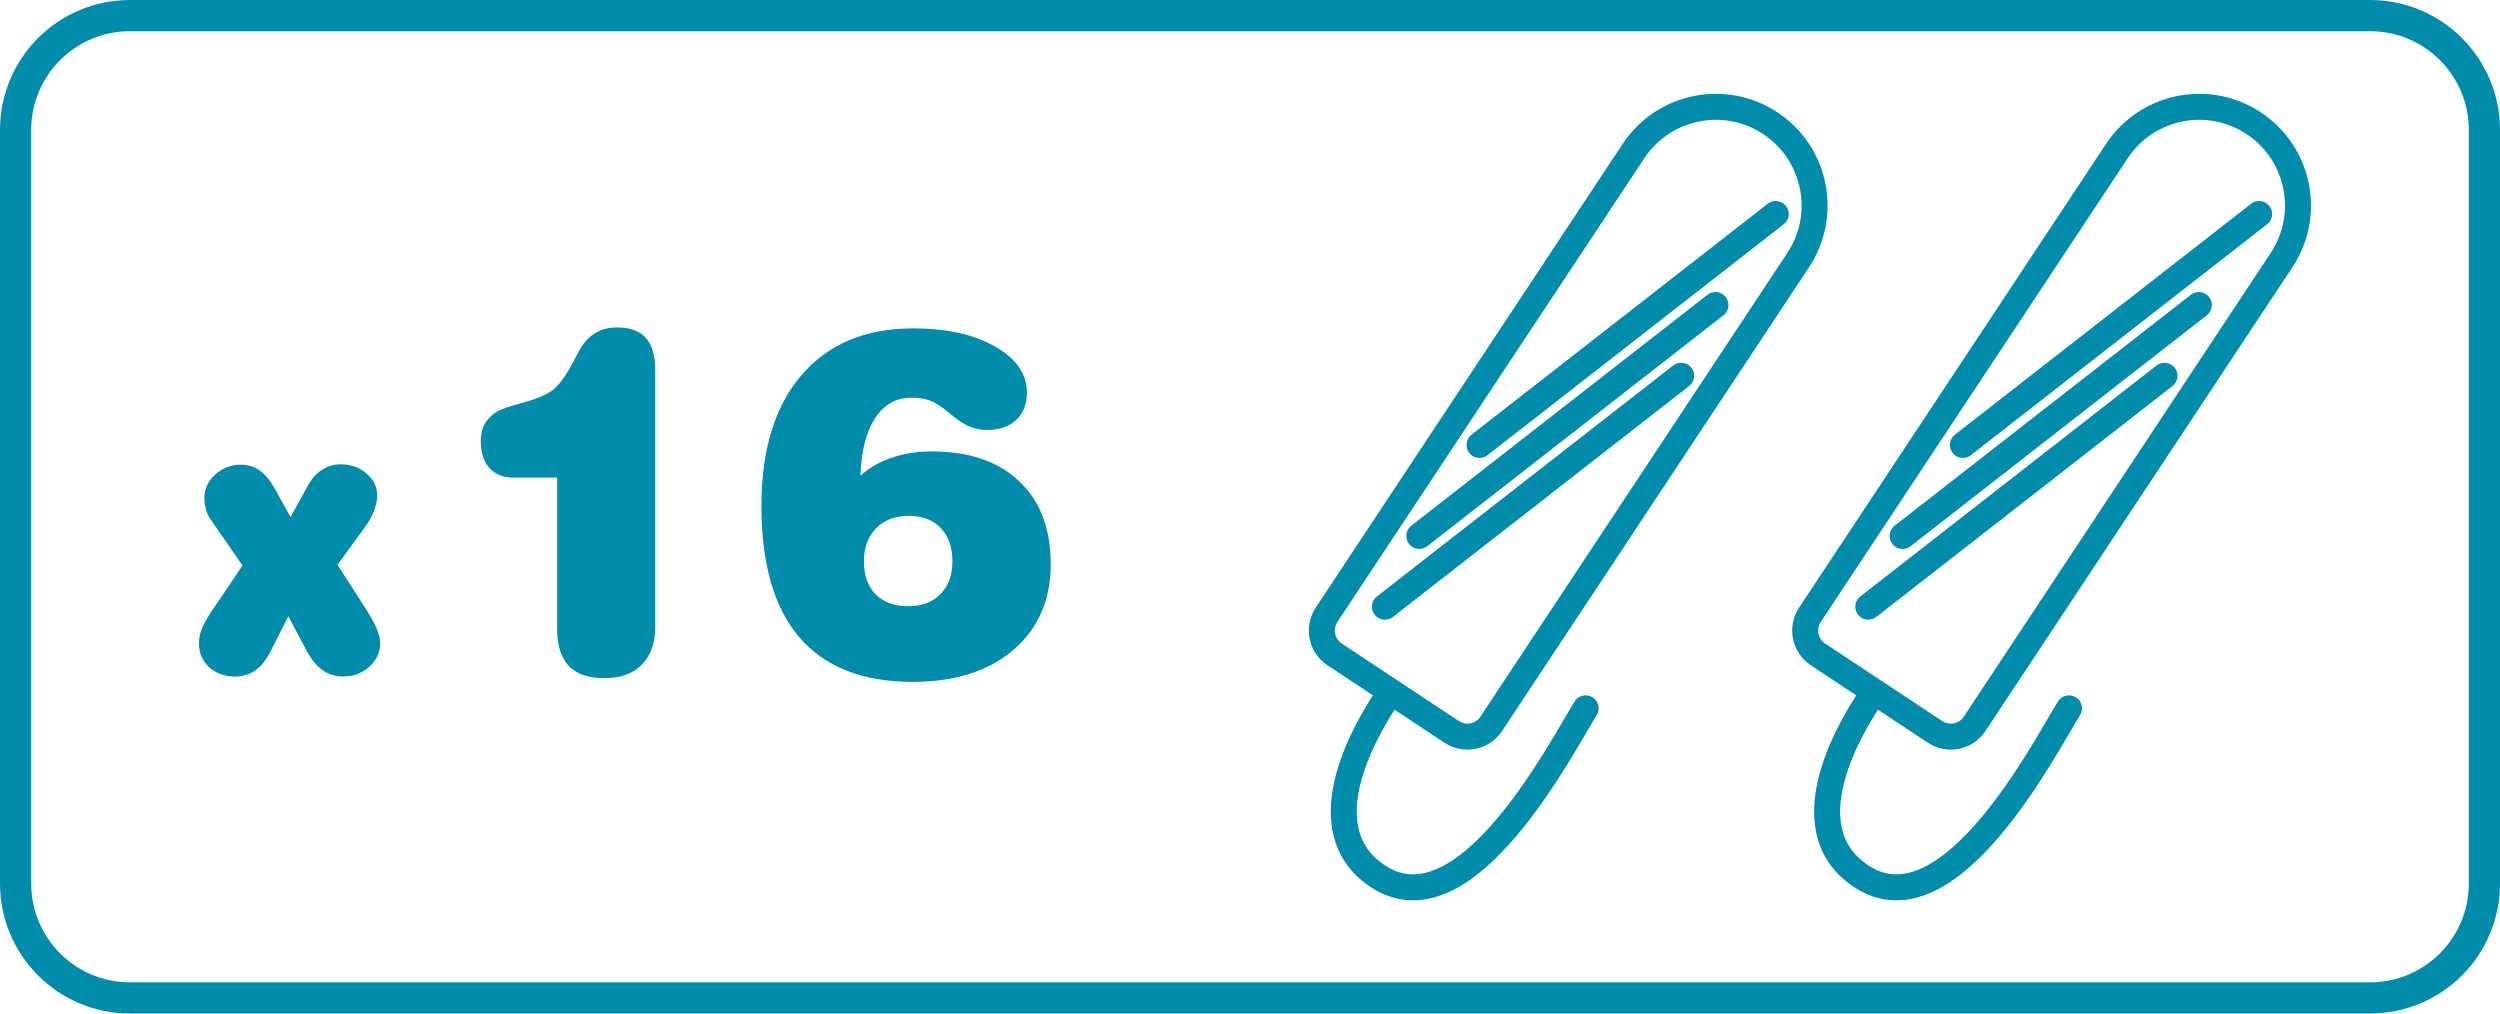 <svg width="481" height="195" viewBox="0 0 481 195" fill="none" xmlns="http://www.w3.org/2000/svg">
<path d="M3 25C3 12.85 12.85 3 25 3H456C468.15 3 478 12.85 478 25V170C478 182.15 468.15 192 456 192H25C12.85 192 3 182.15 3 170V25Z" stroke="#008CAA" stroke-width="6"/>
<path d="M314.284 29.067C320.171 20.172 332.225 17.866 340.98 23.958C349.452 29.853 351.668 41.434 345.972 50.04L286.918 139.262C285.242 141.795 281.829 142.489 279.296 140.812L256.781 125.91C254.248 124.234 253.554 120.821 255.23 118.288L314.284 29.067Z" stroke="#008CAA" stroke-width="5"/>
<path d="M267.345 133.502C263.542 139 250.928 159.212 265.105 168.595C282.042 179.805 300.542 143.5 305.075 136.289" stroke="#008CAA" stroke-width="5" stroke-linecap="round"/>
<path d="M284.66 85.602L341.647 41.175" stroke="#008CAA" stroke-width="5" stroke-linecap="round"/>
<path d="M273.069 103.113L330.056 58.686" stroke="#008CAA" stroke-width="5" stroke-linecap="round"/>
<path d="M266.458 116.725L323.445 72.299" stroke="#008CAA" stroke-width="5" stroke-linecap="round"/>
<path d="M407.284 29.067C413.171 20.172 425.225 17.866 433.98 23.958C442.452 29.853 444.668 41.434 438.972 50.04L379.918 139.262C378.242 141.795 374.829 142.489 372.296 140.812L349.781 125.91C347.248 124.234 346.554 120.821 348.23 118.288L407.284 29.067Z" stroke="#008CAA" stroke-width="5"/>
<path d="M360.345 133.502C356.542 139 343.928 159.212 358.105 168.595C375.042 179.805 393.542 143.5 398.075 136.289" stroke="#008CAA" stroke-width="5" stroke-linecap="round"/>
<path d="M377.66 85.602L434.647 41.175" stroke="#008CAA" stroke-width="5" stroke-linecap="round"/>
<path d="M366.069 103.113L423.056 58.686" stroke="#008CAA" stroke-width="5" stroke-linecap="round"/>
<path d="M359.458 116.725L416.445 72.299" stroke="#008CAA" stroke-width="5" stroke-linecap="round"/>
<path d="M40.589 117.805L46.659 108.808L40.661 100.136C40.227 99.534 39.89 98.859 39.649 98.112C39.433 97.366 39.324 96.607 39.324 95.836C39.324 94.078 40.011 92.572 41.384 91.319C42.781 90.043 44.443 89.404 46.37 89.404C47.671 89.404 48.851 89.766 49.911 90.488C50.971 91.211 51.91 92.307 52.73 93.776L55.909 99.485L59.378 93.162C60.077 91.958 60.956 91.018 62.016 90.344C63.1 89.669 64.268 89.332 65.52 89.332C67.496 89.332 69.158 89.922 70.507 91.103C71.88 92.259 72.566 93.668 72.566 95.33C72.566 96.221 72.374 97.185 71.988 98.221C71.603 99.257 71.049 100.268 70.326 101.256L64.942 108.663L70.868 117.913V117.949C72.386 120.334 73.144 122.261 73.144 123.73C73.144 125.513 72.446 127.031 71.049 128.283C69.652 129.536 67.978 130.162 66.026 130.162C64.509 130.162 63.148 129.729 61.943 128.861C60.763 127.97 59.691 126.585 58.727 124.706L55.476 118.563L52.115 125.212C51.248 126.922 50.26 128.175 49.152 128.97C48.044 129.765 46.743 130.162 45.25 130.162C43.227 130.162 41.552 129.56 40.227 128.355C38.927 127.151 38.276 125.609 38.276 123.73C38.276 122.887 38.457 121.984 38.818 121.021C39.204 120.057 39.794 118.985 40.589 117.805Z" fill="#008CAA"/>
<path d="M126.061 120.68C126.061 123.764 125.192 126.175 123.455 127.912C121.748 129.619 119.337 130.473 116.223 130.473C113.198 130.473 110.937 129.694 109.439 128.137C107.942 126.549 107.193 124.169 107.193 120.994V91.885H98.748C96.801 91.885 95.274 91.271 94.166 90.043C93.058 88.815 92.504 87.108 92.504 84.922C92.504 83.664 92.728 82.586 93.178 81.688C93.657 80.789 94.406 79.995 95.424 79.307C96.203 78.797 97.88 78.199 100.455 77.51C103.061 76.821 105.007 76.012 106.295 75.084C107.583 74.096 108.96 72.194 110.428 69.379C110.967 68.301 111.401 67.492 111.73 66.953C112.569 65.606 113.557 64.617 114.695 63.988C115.833 63.329 117.166 63 118.693 63C121.239 63 123.096 63.674 124.264 65.022C125.462 66.339 126.061 68.406 126.061 71.221V120.68Z" fill="#008CAA"/>
<path d="M174.846 99.252C172.21 99.252 170.114 100.046 168.557 101.633C166.999 103.22 166.221 105.346 166.221 108.012C166.221 110.707 166.969 112.818 168.467 114.346C169.994 115.873 172.09 116.637 174.756 116.637C177.361 116.637 179.428 115.858 180.955 114.301C182.482 112.743 183.246 110.647 183.246 108.012C183.246 105.286 182.497 103.145 181 101.588C179.503 100.031 177.451 99.252 174.846 99.252ZM165.547 91.525C167.194 90.028 169.201 88.875 171.566 88.066C173.932 87.258 176.493 86.853 179.248 86.853C186.465 86.853 192.081 88.77 196.094 92.603C200.137 96.407 202.158 101.723 202.158 108.551C202.158 115.439 199.762 120.934 194.971 125.037C190.179 129.14 183.725 131.191 175.609 131.191C165.996 131.191 158.734 128.346 153.822 122.656C148.941 116.966 146.5 108.521 146.5 97.32C146.5 86.569 149.061 78.199 154.182 72.209C159.333 66.189 166.505 63.18 175.699 63.18C182.168 63.18 187.424 64.348 191.467 66.684C195.54 68.99 197.576 71.939 197.576 75.533C197.576 77.749 196.887 79.501 195.51 80.789C194.162 82.077 192.305 82.721 189.939 82.721C188.682 82.721 187.514 82.496 186.436 82.047C185.387 81.568 184.13 80.714 182.662 79.486C181.165 78.228 179.922 77.42 178.934 77.061C177.945 76.701 176.762 76.522 175.385 76.522C172.42 76.522 170.084 77.824 168.377 80.43C166.67 83.005 165.727 86.704 165.547 91.525Z" fill="#008CAA"/>
</svg>
